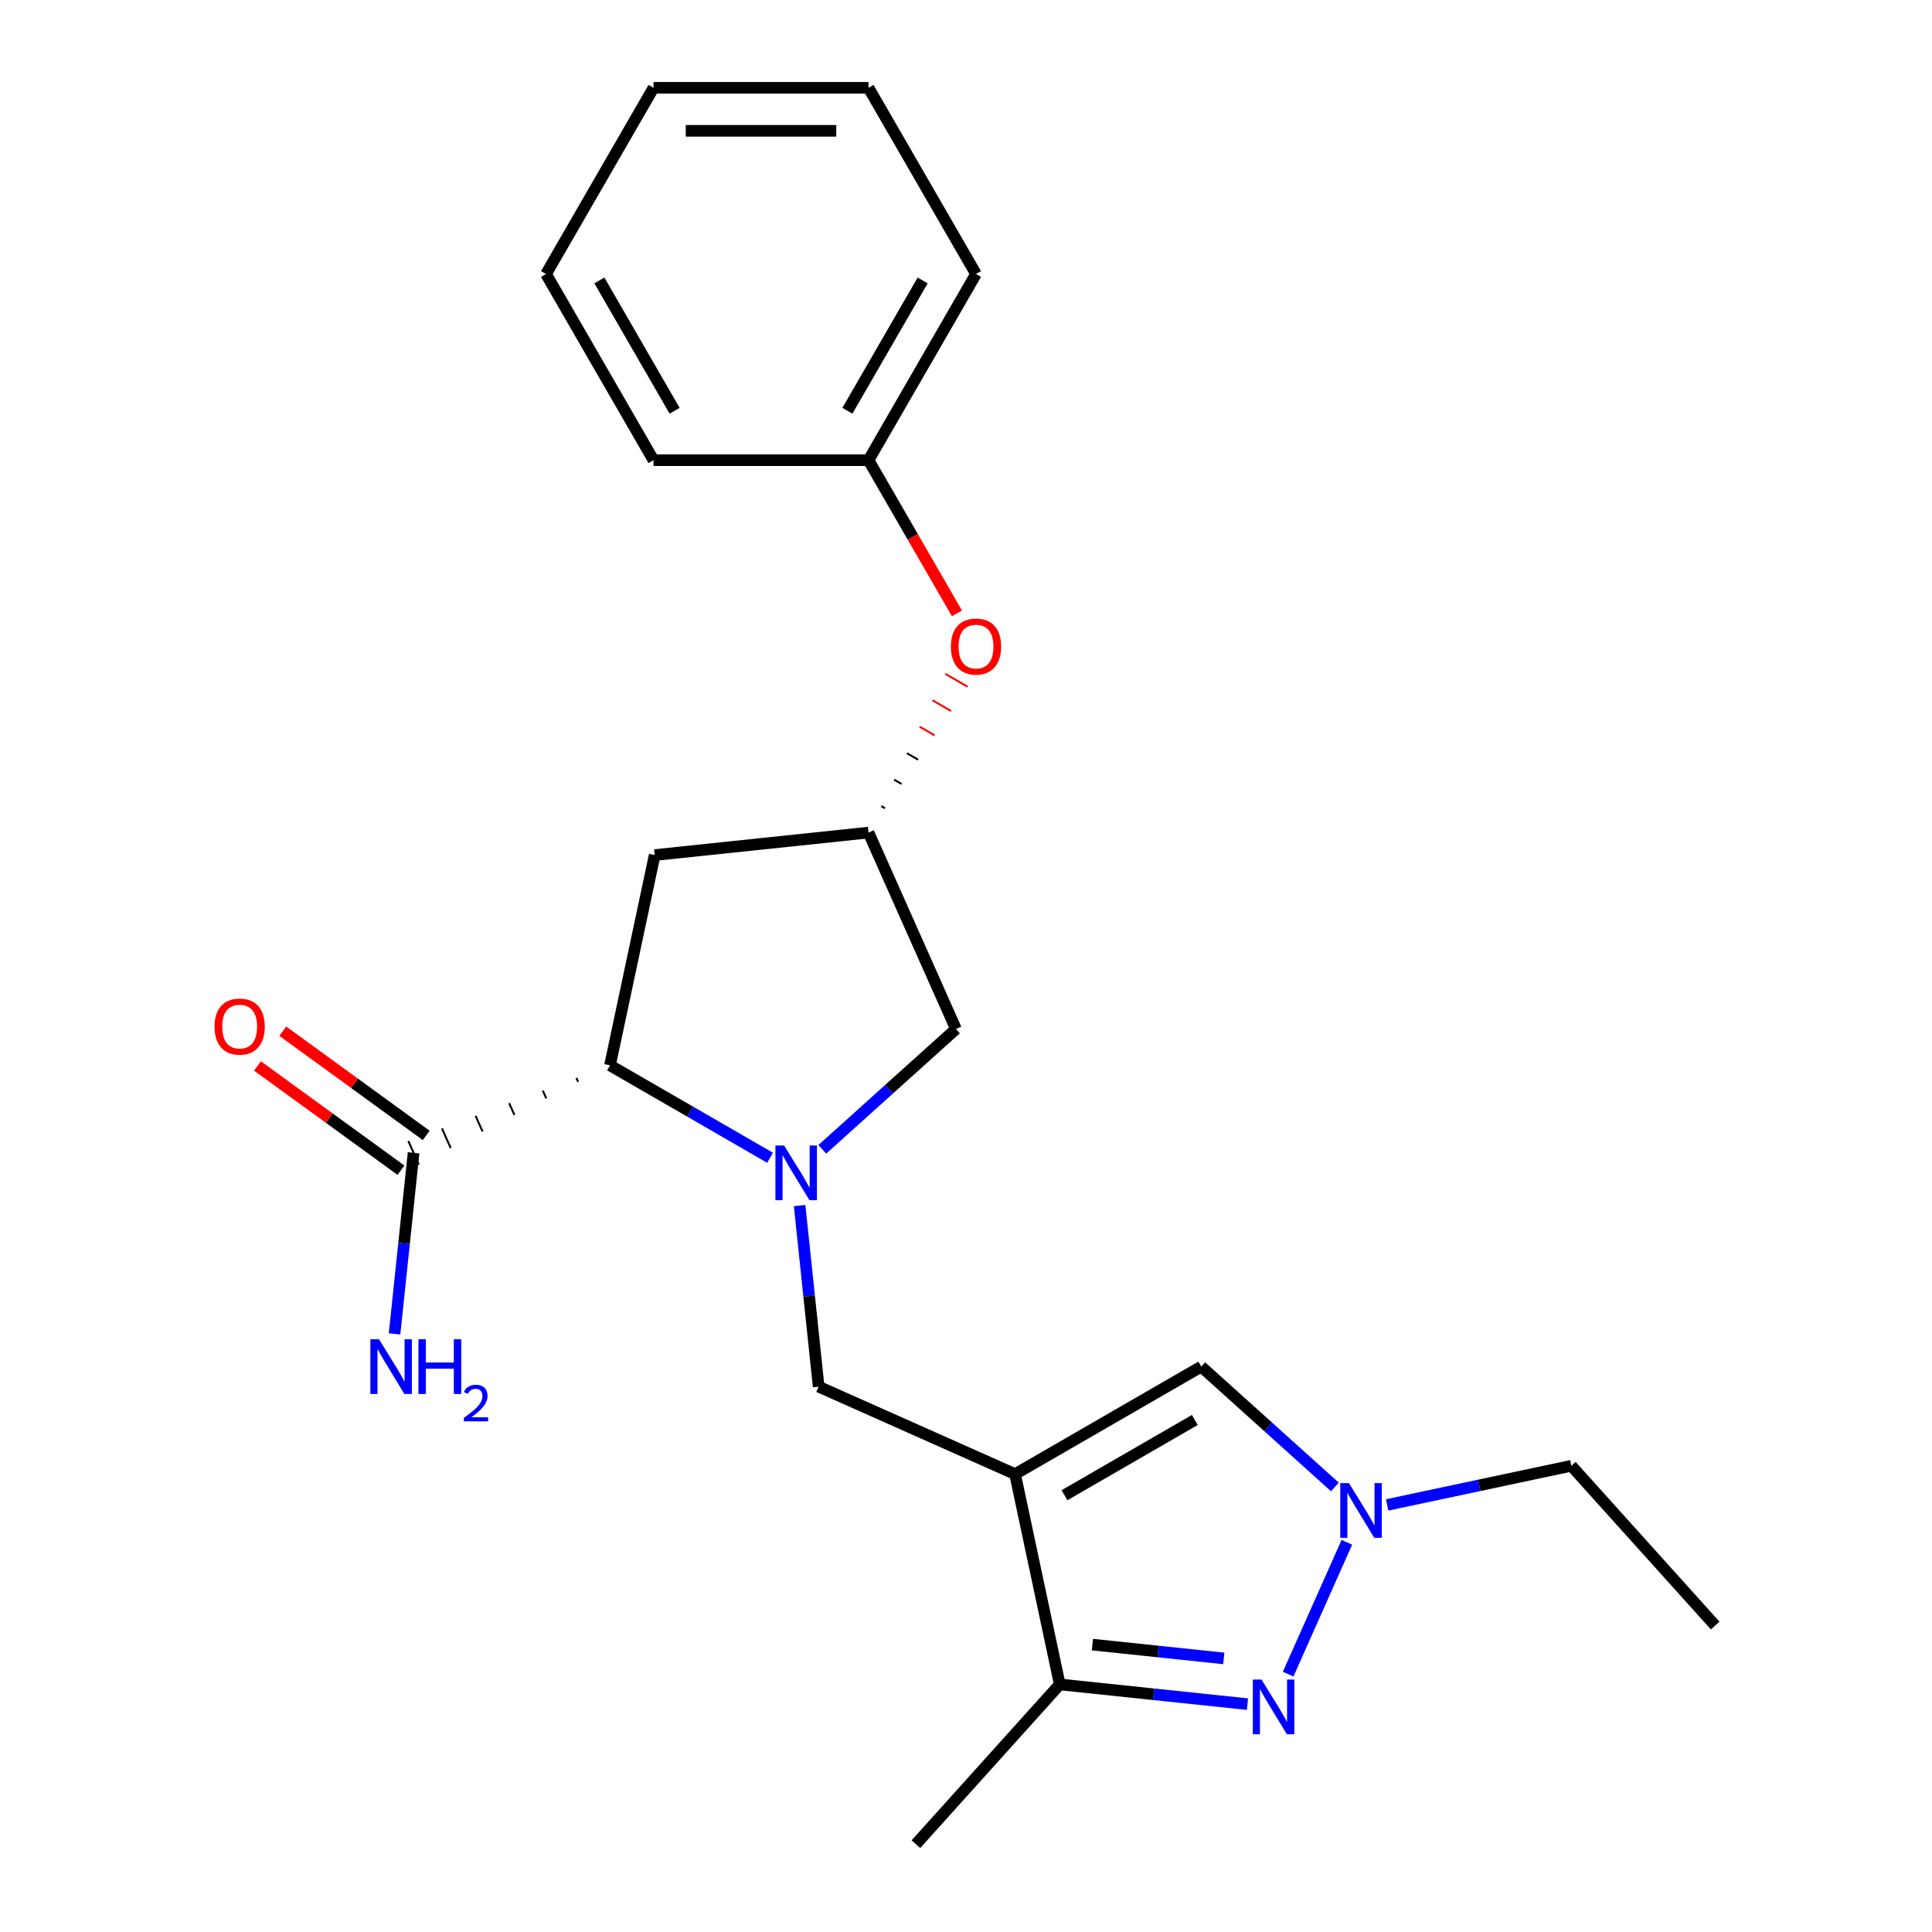 <?xml version='1.0' encoding='iso-8859-1'?>
<svg version='1.1' baseProfile='full'
              xmlns='http://www.w3.org/2000/svg'
                      xmlns:rdkit='http://www.rdkit.org/xml'
                      xmlns:xlink='http://www.w3.org/1999/xlink'
                  xml:space='preserve'
width='1000px' height='1000px' viewBox='0 0 1000 1000'>
<!-- END OF HEADER -->
<rect style='opacity:1.0;fill:#FFFFFF;stroke:none' width='1000' height='1000' x='0' y='0'> </rect>
<path class='bond-4' d='M 525.395,762.998 L 548.532,871.848' style='fill:none;fill-rule:evenodd;stroke:#000000;stroke-width:6px;stroke-linecap:butt;stroke-linejoin:miter;stroke-opacity:1' />
<path class='bond-5' d='M 525.395,762.998 L 621.767,707.358' style='fill:none;fill-rule:evenodd;stroke:#000000;stroke-width:6px;stroke-linecap:butt;stroke-linejoin:miter;stroke-opacity:1' />
<path class='bond-5' d='M 550.979,773.927 L 618.44,734.978' style='fill:none;fill-rule:evenodd;stroke:#000000;stroke-width:6px;stroke-linecap:butt;stroke-linejoin:miter;stroke-opacity:1' />
<path class='bond-6' d='M 525.395,762.998 L 423.735,717.736' style='fill:none;fill-rule:evenodd;stroke:#000000;stroke-width:6px;stroke-linecap:butt;stroke-linejoin:miter;stroke-opacity:1' />
<path class='bond-0' d='M 413.884,624.007 L 418.809,670.872' style='fill:none;fill-rule:evenodd;stroke:#0000FF;stroke-width:6px;stroke-linecap:butt;stroke-linejoin:miter;stroke-opacity:1' />
<path class='bond-0' d='M 418.809,670.872 L 423.735,717.736' style='fill:none;fill-rule:evenodd;stroke:#000000;stroke-width:6px;stroke-linecap:butt;stroke-linejoin:miter;stroke-opacity:1' />
<path class='bond-3' d='M 398.581,599.258 L 357.156,575.341' style='fill:none;fill-rule:evenodd;stroke:#0000FF;stroke-width:6px;stroke-linecap:butt;stroke-linejoin:miter;stroke-opacity:1' />
<path class='bond-3' d='M 357.156,575.341 L 315.731,551.424' style='fill:none;fill-rule:evenodd;stroke:#000000;stroke-width:6px;stroke-linecap:butt;stroke-linejoin:miter;stroke-opacity:1' />
<path class='bond-9' d='M 425.625,594.89 L 460.213,563.747' style='fill:none;fill-rule:evenodd;stroke:#0000FF;stroke-width:6px;stroke-linecap:butt;stroke-linejoin:miter;stroke-opacity:1' />
<path class='bond-9' d='M 460.213,563.747 L 494.801,532.603' style='fill:none;fill-rule:evenodd;stroke:#000000;stroke-width:6px;stroke-linecap:butt;stroke-linejoin:miter;stroke-opacity:1' />
<path class='bond-1' d='M 645.681,882.058 L 597.106,876.953' style='fill:none;fill-rule:evenodd;stroke:#0000FF;stroke-width:6px;stroke-linecap:butt;stroke-linejoin:miter;stroke-opacity:1' />
<path class='bond-1' d='M 597.106,876.953 L 548.532,871.848' style='fill:none;fill-rule:evenodd;stroke:#000000;stroke-width:6px;stroke-linecap:butt;stroke-linejoin:miter;stroke-opacity:1' />
<path class='bond-1' d='M 633.435,858.392 L 599.433,854.819' style='fill:none;fill-rule:evenodd;stroke:#0000FF;stroke-width:6px;stroke-linecap:butt;stroke-linejoin:miter;stroke-opacity:1' />
<path class='bond-1' d='M 599.433,854.819 L 565.431,851.245' style='fill:none;fill-rule:evenodd;stroke:#000000;stroke-width:6px;stroke-linecap:butt;stroke-linejoin:miter;stroke-opacity:1' />
<path class='bond-23' d='M 666.746,866.538 L 697.129,798.298' style='fill:none;fill-rule:evenodd;stroke:#0000FF;stroke-width:6px;stroke-linecap:butt;stroke-linejoin:miter;stroke-opacity:1' />
<path class='bond-2' d='M 690.943,769.644 L 656.355,738.501' style='fill:none;fill-rule:evenodd;stroke:#0000FF;stroke-width:6px;stroke-linecap:butt;stroke-linejoin:miter;stroke-opacity:1' />
<path class='bond-2' d='M 656.355,738.501 L 621.767,707.358' style='fill:none;fill-rule:evenodd;stroke:#000000;stroke-width:6px;stroke-linecap:butt;stroke-linejoin:miter;stroke-opacity:1' />
<path class='bond-15' d='M 717.987,778.945 L 765.651,768.814' style='fill:none;fill-rule:evenodd;stroke:#0000FF;stroke-width:6px;stroke-linecap:butt;stroke-linejoin:miter;stroke-opacity:1' />
<path class='bond-15' d='M 765.651,768.814 L 813.314,758.683' style='fill:none;fill-rule:evenodd;stroke:#000000;stroke-width:6px;stroke-linecap:butt;stroke-linejoin:miter;stroke-opacity:1' />
<path class='bond-7' d='M 298.335,557.952 L 299.24,559.985' style='fill:none;fill-rule:evenodd;stroke:#000000;stroke-width:1.0px;stroke-linecap:butt;stroke-linejoin:miter;stroke-opacity:1' />
<path class='bond-7' d='M 280.939,564.479 L 282.749,568.545' style='fill:none;fill-rule:evenodd;stroke:#000000;stroke-width:1.0px;stroke-linecap:butt;stroke-linejoin:miter;stroke-opacity:1' />
<path class='bond-7' d='M 263.543,571.006 L 266.258,577.105' style='fill:none;fill-rule:evenodd;stroke:#000000;stroke-width:1.0px;stroke-linecap:butt;stroke-linejoin:miter;stroke-opacity:1' />
<path class='bond-7' d='M 246.147,577.533 L 249.768,585.666' style='fill:none;fill-rule:evenodd;stroke:#000000;stroke-width:1.0px;stroke-linecap:butt;stroke-linejoin:miter;stroke-opacity:1' />
<path class='bond-7' d='M 228.751,584.06 L 233.277,594.226' style='fill:none;fill-rule:evenodd;stroke:#000000;stroke-width:1.0px;stroke-linecap:butt;stroke-linejoin:miter;stroke-opacity:1' />
<path class='bond-7' d='M 211.355,590.587 L 216.786,602.786' style='fill:none;fill-rule:evenodd;stroke:#000000;stroke-width:1.0px;stroke-linecap:butt;stroke-linejoin:miter;stroke-opacity:1' />
<path class='bond-8' d='M 315.731,551.424 L 338.867,442.575' style='fill:none;fill-rule:evenodd;stroke:#000000;stroke-width:6px;stroke-linecap:butt;stroke-linejoin:miter;stroke-opacity:1' />
<path class='bond-16' d='M 548.532,871.848 L 474.07,954.545' style='fill:none;fill-rule:evenodd;stroke:#000000;stroke-width:6px;stroke-linecap:butt;stroke-linejoin:miter;stroke-opacity:1' />
<path class='bond-11' d='M 220.611,587.684 L 183.488,560.712' style='fill:none;fill-rule:evenodd;stroke:#000000;stroke-width:6px;stroke-linecap:butt;stroke-linejoin:miter;stroke-opacity:1' />
<path class='bond-11' d='M 183.488,560.712 L 146.365,533.741' style='fill:none;fill-rule:evenodd;stroke:#FF0000;stroke-width:6px;stroke-linecap:butt;stroke-linejoin:miter;stroke-opacity:1' />
<path class='bond-11' d='M 207.53,605.689 L 170.406,578.718' style='fill:none;fill-rule:evenodd;stroke:#000000;stroke-width:6px;stroke-linecap:butt;stroke-linejoin:miter;stroke-opacity:1' />
<path class='bond-11' d='M 170.406,578.718 L 133.283,551.746' style='fill:none;fill-rule:evenodd;stroke:#FF0000;stroke-width:6px;stroke-linecap:butt;stroke-linejoin:miter;stroke-opacity:1' />
<path class='bond-13' d='M 214.07,596.686 L 209.145,643.551' style='fill:none;fill-rule:evenodd;stroke:#000000;stroke-width:6px;stroke-linecap:butt;stroke-linejoin:miter;stroke-opacity:1' />
<path class='bond-13' d='M 209.145,643.551 L 204.219,690.416' style='fill:none;fill-rule:evenodd;stroke:#0000FF;stroke-width:6px;stroke-linecap:butt;stroke-linejoin:miter;stroke-opacity:1' />
<path class='bond-24' d='M 338.867,442.575 L 449.539,430.943' style='fill:none;fill-rule:evenodd;stroke:#000000;stroke-width:6px;stroke-linecap:butt;stroke-linejoin:miter;stroke-opacity:1' />
<path class='bond-10' d='M 494.801,532.603 L 449.539,430.943' style='fill:none;fill-rule:evenodd;stroke:#000000;stroke-width:6px;stroke-linecap:butt;stroke-linejoin:miter;stroke-opacity:1' />
<path class='bond-12' d='M 458.088,418.361 L 456.16,417.248' style='fill:none;fill-rule:evenodd;stroke:#000000;stroke-width:1.0px;stroke-linecap:butt;stroke-linejoin:miter;stroke-opacity:1' />
<path class='bond-12' d='M 466.637,405.779 L 462.782,403.554' style='fill:none;fill-rule:evenodd;stroke:#000000;stroke-width:1.0px;stroke-linecap:butt;stroke-linejoin:miter;stroke-opacity:1' />
<path class='bond-12' d='M 475.186,393.197 L 469.404,389.859' style='fill:none;fill-rule:evenodd;stroke:#000000;stroke-width:1.0px;stroke-linecap:butt;stroke-linejoin:miter;stroke-opacity:1' />
<path class='bond-12' d='M 483.735,380.615 L 476.026,376.164' style='fill:none;fill-rule:evenodd;stroke:#FF0000;stroke-width:1.0px;stroke-linecap:butt;stroke-linejoin:miter;stroke-opacity:1' />
<path class='bond-12' d='M 492.284,368.033 L 482.647,362.469' style='fill:none;fill-rule:evenodd;stroke:#FF0000;stroke-width:1.0px;stroke-linecap:butt;stroke-linejoin:miter;stroke-opacity:1' />
<path class='bond-12' d='M 500.834,355.451 L 489.269,348.775' style='fill:none;fill-rule:evenodd;stroke:#FF0000;stroke-width:1.0px;stroke-linecap:butt;stroke-linejoin:miter;stroke-opacity:1' />
<path class='bond-14' d='M 495.305,317.469 L 472.422,277.834' style='fill:none;fill-rule:evenodd;stroke:#FF0000;stroke-width:6px;stroke-linecap:butt;stroke-linejoin:miter;stroke-opacity:1' />
<path class='bond-14' d='M 472.422,277.834 L 449.539,238.199' style='fill:none;fill-rule:evenodd;stroke:#000000;stroke-width:6px;stroke-linecap:butt;stroke-linejoin:miter;stroke-opacity:1' />
<path class='bond-17' d='M 449.539,238.199 L 505.179,141.827' style='fill:none;fill-rule:evenodd;stroke:#000000;stroke-width:6px;stroke-linecap:butt;stroke-linejoin:miter;stroke-opacity:1' />
<path class='bond-17' d='M 438.61,212.615 L 477.559,145.154' style='fill:none;fill-rule:evenodd;stroke:#000000;stroke-width:6px;stroke-linecap:butt;stroke-linejoin:miter;stroke-opacity:1' />
<path class='bond-18' d='M 449.539,238.199 L 338.258,238.199' style='fill:none;fill-rule:evenodd;stroke:#000000;stroke-width:6px;stroke-linecap:butt;stroke-linejoin:miter;stroke-opacity:1' />
<path class='bond-19' d='M 813.314,758.683 L 887.776,841.381' style='fill:none;fill-rule:evenodd;stroke:#000000;stroke-width:6px;stroke-linecap:butt;stroke-linejoin:miter;stroke-opacity:1' />
<path class='bond-20' d='M 505.179,141.827 L 449.539,45.455' style='fill:none;fill-rule:evenodd;stroke:#000000;stroke-width:6px;stroke-linecap:butt;stroke-linejoin:miter;stroke-opacity:1' />
<path class='bond-21' d='M 338.258,238.199 L 282.617,141.827' style='fill:none;fill-rule:evenodd;stroke:#000000;stroke-width:6px;stroke-linecap:butt;stroke-linejoin:miter;stroke-opacity:1' />
<path class='bond-21' d='M 349.186,212.615 L 310.238,145.154' style='fill:none;fill-rule:evenodd;stroke:#000000;stroke-width:6px;stroke-linecap:butt;stroke-linejoin:miter;stroke-opacity:1' />
<path class='bond-25' d='M 449.539,45.455 L 338.258,45.455' style='fill:none;fill-rule:evenodd;stroke:#000000;stroke-width:6px;stroke-linecap:butt;stroke-linejoin:miter;stroke-opacity:1' />
<path class='bond-25' d='M 432.847,67.711 L 354.95,67.711' style='fill:none;fill-rule:evenodd;stroke:#000000;stroke-width:6px;stroke-linecap:butt;stroke-linejoin:miter;stroke-opacity:1' />
<path class='bond-22' d='M 282.617,141.827 L 338.258,45.455' style='fill:none;fill-rule:evenodd;stroke:#000000;stroke-width:6px;stroke-linecap:butt;stroke-linejoin:miter;stroke-opacity:1' />
<path  class='atom-1' d='M 405.843 592.905
L 415.123 607.905
Q 416.043 609.385, 417.523 612.065
Q 419.003 614.745, 419.083 614.905
L 419.083 592.905
L 422.843 592.905
L 422.843 621.225
L 418.963 621.225
L 409.003 604.825
Q 407.843 602.905, 406.603 600.705
Q 405.403 598.505, 405.043 597.825
L 405.043 621.225
L 401.363 621.225
L 401.363 592.905
L 405.843 592.905
' fill='#0000FF'/>
<path  class='atom-2' d='M 652.943 869.32
L 662.223 884.32
Q 663.143 885.8, 664.623 888.48
Q 666.103 891.16, 666.183 891.32
L 666.183 869.32
L 669.943 869.32
L 669.943 897.64
L 666.063 897.64
L 656.103 881.24
Q 654.943 879.32, 653.703 877.12
Q 652.503 874.92, 652.143 874.24
L 652.143 897.64
L 648.463 897.64
L 648.463 869.32
L 652.943 869.32
' fill='#0000FF'/>
<path  class='atom-3' d='M 698.205 767.659
L 707.485 782.659
Q 708.405 784.139, 709.885 786.819
Q 711.365 789.499, 711.445 789.659
L 711.445 767.659
L 715.205 767.659
L 715.205 795.979
L 711.325 795.979
L 701.365 779.579
Q 700.205 777.659, 698.965 775.459
Q 697.765 773.259, 697.405 772.579
L 697.405 795.979
L 693.725 795.979
L 693.725 767.659
L 698.205 767.659
' fill='#0000FF'/>
<path  class='atom-12' d='M 111.042 531.357
Q 111.042 524.557, 114.402 520.757
Q 117.762 516.957, 124.042 516.957
Q 130.322 516.957, 133.682 520.757
Q 137.042 524.557, 137.042 531.357
Q 137.042 538.237, 133.642 542.157
Q 130.242 546.037, 124.042 546.037
Q 117.802 546.037, 114.402 542.157
Q 111.042 538.277, 111.042 531.357
M 124.042 542.837
Q 128.362 542.837, 130.682 539.957
Q 133.042 537.037, 133.042 531.357
Q 133.042 525.797, 130.682 522.997
Q 128.362 520.157, 124.042 520.157
Q 119.722 520.157, 117.362 522.957
Q 115.042 525.757, 115.042 531.357
Q 115.042 537.077, 117.362 539.957
Q 119.722 542.837, 124.042 542.837
' fill='#FF0000'/>
<path  class='atom-13' d='M 492.179 334.651
Q 492.179 327.851, 495.539 324.051
Q 498.899 320.251, 505.179 320.251
Q 511.459 320.251, 514.819 324.051
Q 518.179 327.851, 518.179 334.651
Q 518.179 341.531, 514.779 345.451
Q 511.379 349.331, 505.179 349.331
Q 498.939 349.331, 495.539 345.451
Q 492.179 341.571, 492.179 334.651
M 505.179 346.131
Q 509.499 346.131, 511.819 343.251
Q 514.179 340.331, 514.179 334.651
Q 514.179 329.091, 511.819 326.291
Q 509.499 323.451, 505.179 323.451
Q 500.859 323.451, 498.499 326.251
Q 496.179 329.051, 496.179 334.651
Q 496.179 340.371, 498.499 343.251
Q 500.859 346.131, 505.179 346.131
' fill='#FF0000'/>
<path  class='atom-14' d='M 196.178 693.198
L 205.458 708.198
Q 206.378 709.678, 207.858 712.358
Q 209.338 715.038, 209.418 715.198
L 209.418 693.198
L 213.178 693.198
L 213.178 721.518
L 209.298 721.518
L 199.338 705.118
Q 198.178 703.198, 196.938 700.998
Q 195.738 698.798, 195.378 698.118
L 195.378 721.518
L 191.698 721.518
L 191.698 693.198
L 196.178 693.198
' fill='#0000FF'/>
<path  class='atom-14' d='M 216.578 693.198
L 220.418 693.198
L 220.418 705.238
L 234.898 705.238
L 234.898 693.198
L 238.738 693.198
L 238.738 721.518
L 234.898 721.518
L 234.898 708.438
L 220.418 708.438
L 220.418 721.518
L 216.578 721.518
L 216.578 693.198
' fill='#0000FF'/>
<path  class='atom-14' d='M 240.111 720.524
Q 240.798 718.755, 242.434 717.779
Q 244.071 716.775, 246.342 716.775
Q 249.166 716.775, 250.75 718.307
Q 252.334 719.838, 252.334 722.557
Q 252.334 725.329, 250.275 727.916
Q 248.242 730.503, 244.018 733.566
L 252.651 733.566
L 252.651 735.678
L 240.058 735.678
L 240.058 733.909
Q 243.543 731.427, 245.602 729.579
Q 247.688 727.731, 248.691 726.068
Q 249.694 724.405, 249.694 722.689
Q 249.694 720.894, 248.797 719.891
Q 247.899 718.887, 246.342 718.887
Q 244.837 718.887, 243.834 719.495
Q 242.83 720.102, 242.118 721.448
L 240.111 720.524
' fill='#0000FF'/>
</svg>
